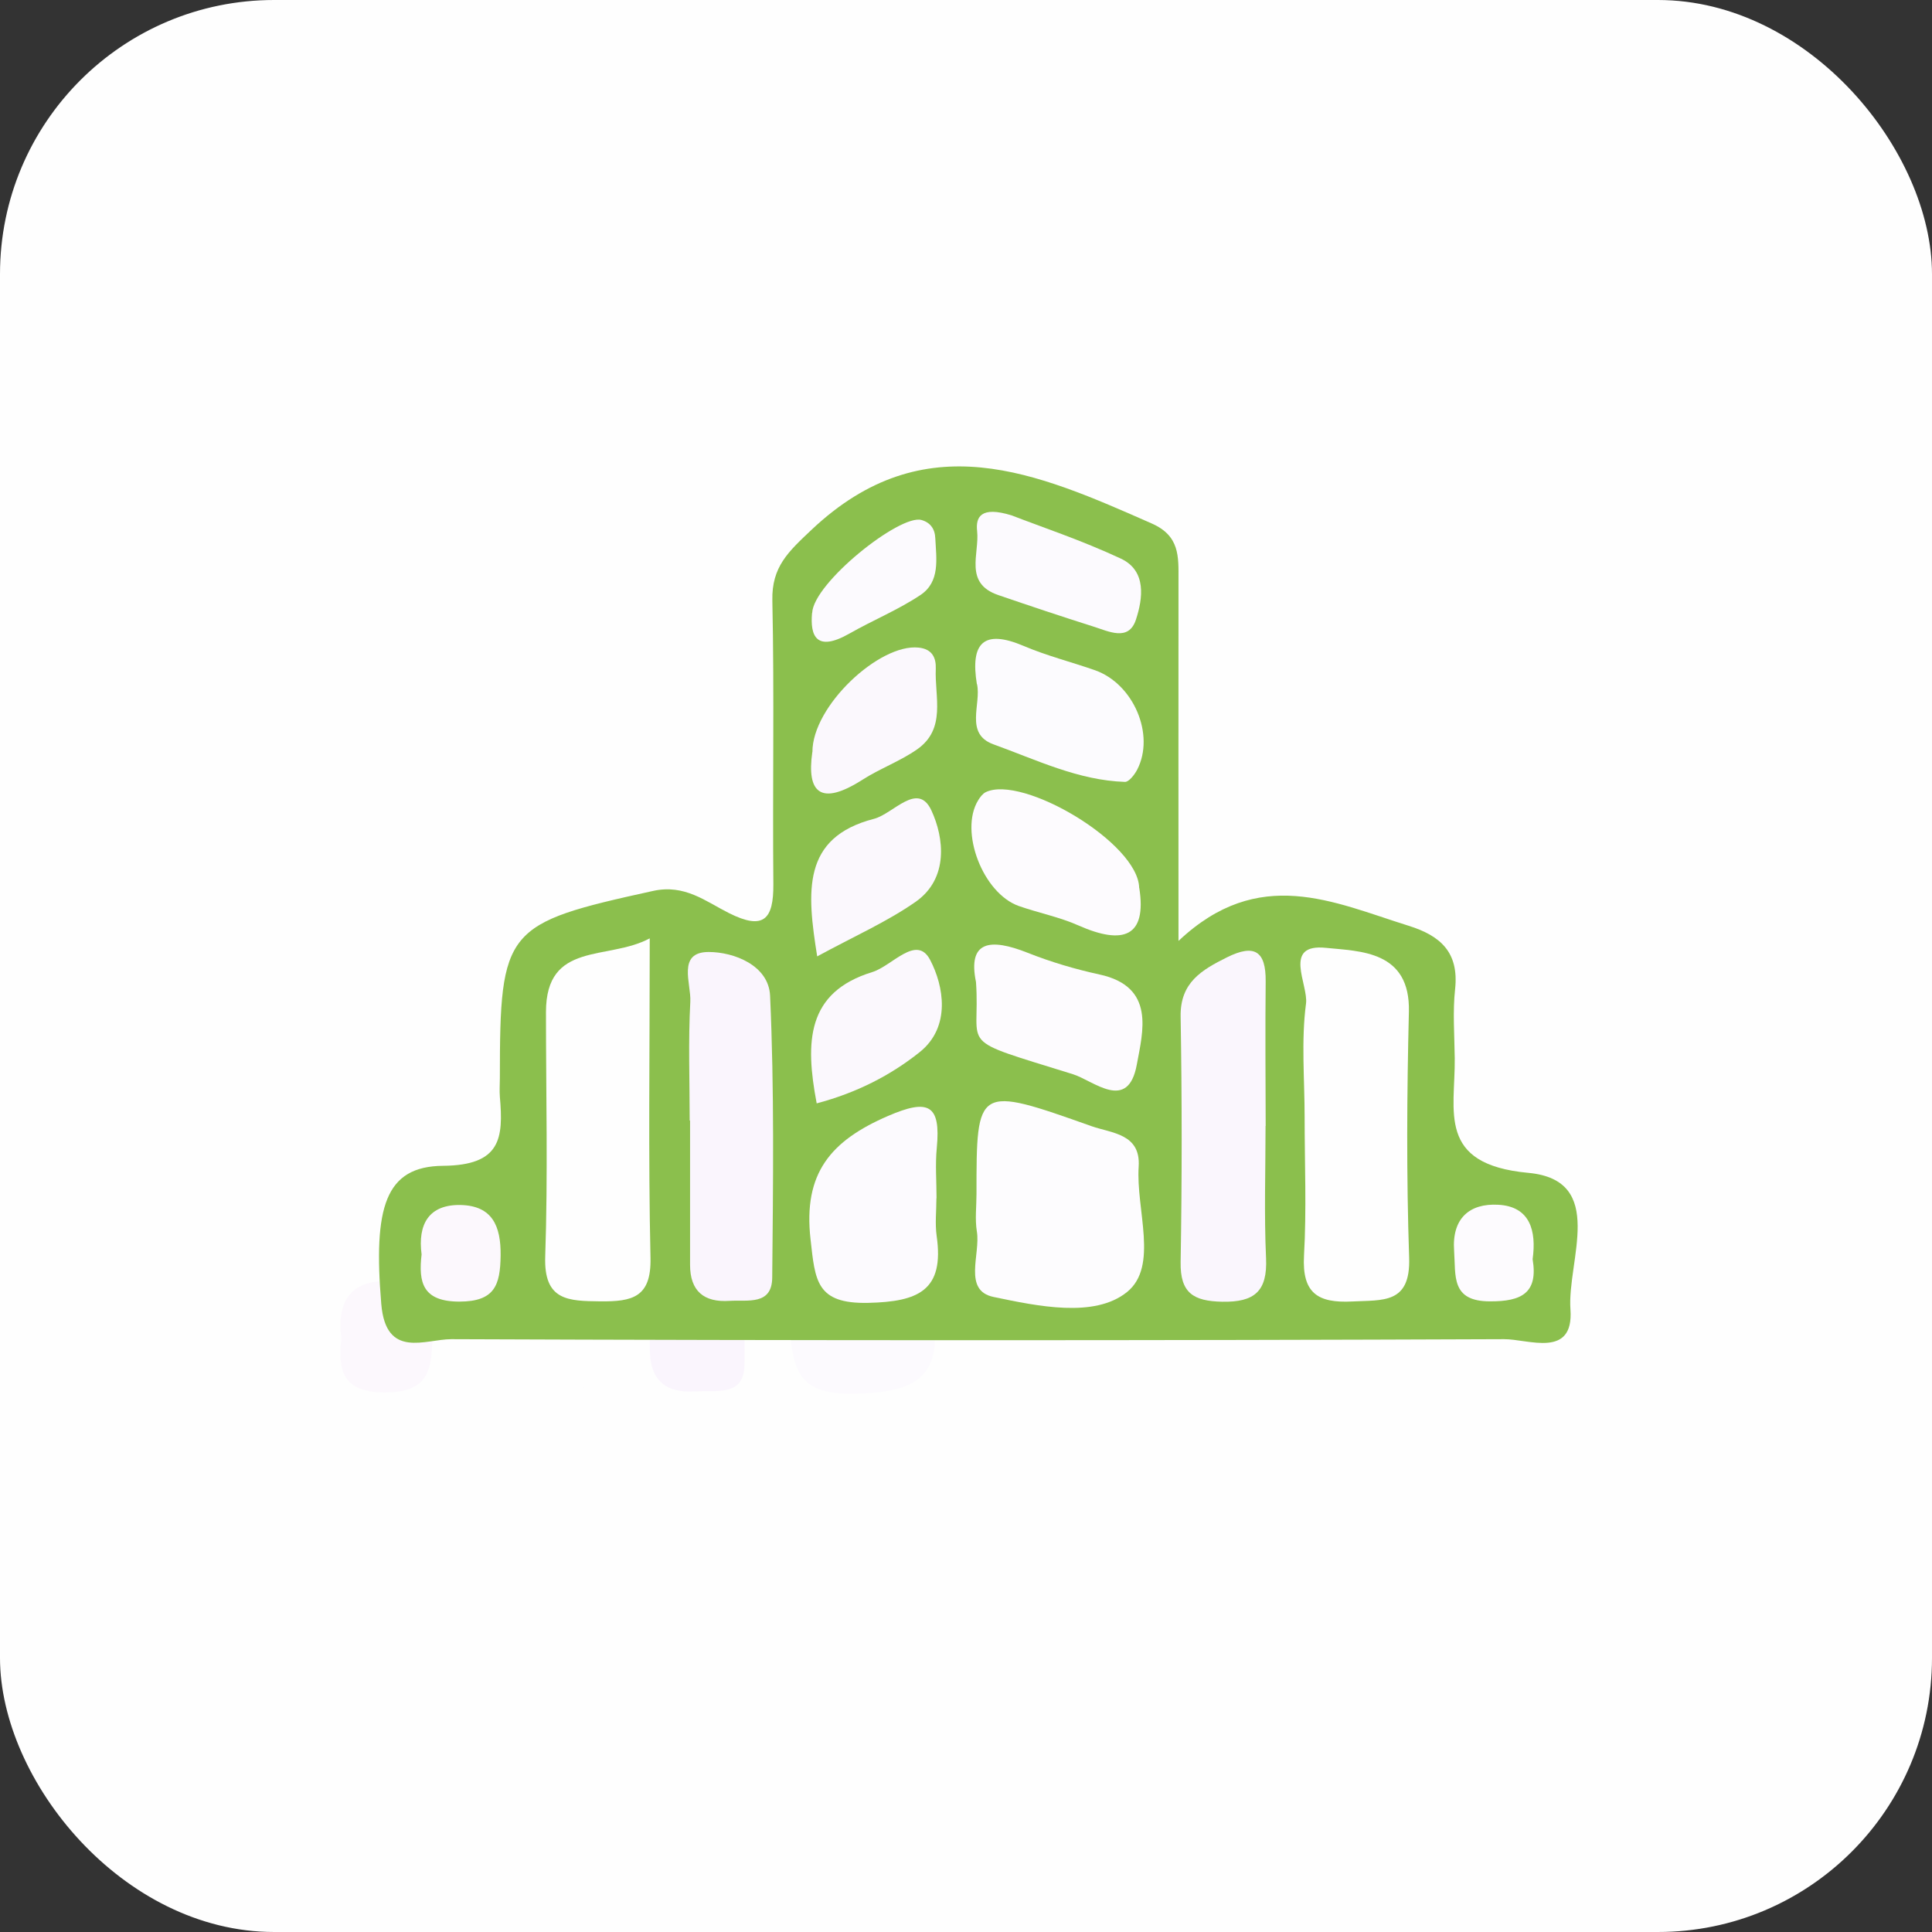 <?xml version="1.0" encoding="UTF-8"?>
<svg id="Camada_2" data-name="Camada 2" xmlns="http://www.w3.org/2000/svg" viewBox="0 0 153.79 153.79">
  <rect x="0" y="0" width="153.79" height="153.79" fill="#333333" stroke="none"/>
  <defs>
    <style>
      .cls-1 {
        fill: #8bbf4d;
      }

      .cls-1, .cls-2, .cls-3, .cls-4, .cls-5, .cls-6, .cls-7, .cls-8, .cls-9, .cls-10 {
        stroke-width: 0px;
      }

      .cls-2 {
        fill: #fbf8fd;
      }

      .cls-3 {
        fill: #fcf8fd;
      }

      .cls-4 {
        fill: #fdfbfe;
      }

      .cls-5 {
        fill: #faf5fd;
      }

      .cls-6 {
        fill: #fcfbfe;
      }

      .cls-7 {
        fill: #fdfcfe;
      }

      .cls-8 {
        fill: #faf6fd;
      }

      .cls-9 {
        fill: #fcfafe;
      }

      .cls-10 {
        fill: #fefefe;
      }
    </style>
  </defs>
  <g id="Camada_2-2" data-name="Camada 2">
    <g>
      <path class="cls-10" d="M108,93.93c0-3.46-.32-6.97.13-10.38.23-1.75-2.18-5.52,1.82-5.1,3.1.32,7.73.25,7.59,5.85-.19,7.5-.23,15.02.02,22.51.14,4.25-2.42,3.85-5.22,4-3.15.16-4.59-.77-4.4-4.18.24-4.22.06-8.47.06-12.7Z"/>
      <path class="cls-7" d="M77.96,100.97c0-9.88.01-9.92,10.55-6.19,1.83.65,4.5.68,4.3,3.69-.27,3.94,1.85,9.13-1.07,11.49-2.98,2.41-8.19,1.29-12.21.44-2.82-.59-1.18-3.9-1.53-5.99-.18-1.12-.03-2.29-.03-3.44Z"/>
      <path class="cls-8" d="M104.41,94.76c0,4.03-.13,8.07.05,12.1.14,3.03-1.06,4.05-4.02,3.99-2.62-.05-3.84-.8-3.8-3.62.12-7.49.13-14.98,0-22.47-.05-3.14,1.93-4.28,4.26-5.43,2.5-1.24,3.55-.56,3.52,2.19-.04,4.42-.01,8.83,0,13.25Z"/>
      <path class="cls-6" d="M77.99,54.32c-.61-3.78.61-5.06,4.29-3.49,2.11.9,4.35,1.46,6.51,2.22,3.54,1.25,5.52,5.91,3.86,9.11-.24.46-.75,1.13-1.12,1.12-4.28-.14-8.12-2.02-12.04-3.44-2.67-.96-1.1-3.69-1.51-5.52Z"/>
      <path class="cls-4" d="M92.86,72.99c.68,4.41-1.41,5.26-5.59,3.42-1.73-.77-3.64-1.14-5.43-1.77-3.29-1.16-5.46-6.83-3.72-9.67.18-.29.41-.61.69-.75,3.35-1.63,14,4.65,14.05,8.78Z"/>
      <path class="cls-4" d="M77.91,81.59c-.78-3.74,1.26-4.06,4.75-2.66,2.11.84,4.33,1.49,6.56,1.98,5.15,1.12,3.97,5.23,3.41,8.25-.81,4.38-3.96,1.46-5.84.87-10.94-3.41-8.43-2.19-8.88-8.44Z"/>
      <path class="cls-9" d="M81.2,38.88c2.56,1,6.38,2.26,9.99,3.96,2.37,1.12,2,3.67,1.37,5.59-.67,2.03-2.51,1.06-3.91.62-2.91-.92-5.8-1.89-8.68-2.87-3.19-1.08-1.71-3.8-1.94-5.87-.14-1.24.3-2.32,3.18-1.43Z"/>
      <path class="cls-4" d="M128.86,106.96c.52,3.09-1.02,3.86-3.89,3.86-3.6,0-3.13-2.33-3.29-4.62-.21-3.01,1.44-4.35,4.02-4.22,2.94.15,3.52,2.4,3.16,4.98Z"/>
      <rect class="cls-10" x="0" y="0" width="153.79" height="153.79" rx="21.82" ry="21.82"/>
      <path class="cls-10" d="M48.05,77.59c0,10.54-.14,19.9.07,29.26.08,3.62-1.69,3.99-4.57,3.97-2.94-.03-5.19-.04-5.06-4.11.25-7.45.07-14.91.07-22.37,0-6.54,5.63-4.69,9.49-6.75Z"/>
      <path class="cls-5" d="M51.7,94.27c0-3.63-.14-7.28.06-10.9.09-1.64-1.24-4.54,1.68-4.54,2.31,0,5.5,1.22,5.62,4,.39,8.59.28,17.2.2,25.8-.02,2.57-2.26,2.02-3.9,2.13-2.36.16-3.62-.89-3.63-3.3-.01-4.4,0-8.8,0-13.2h-.03Z"/>
      <path class="cls-9" d="M74.29,101.37c0,1.15-.14,2.33.02,3.46.71,4.98-1.67,6.01-6.27,6.11-4.77.1-4.86-2.03-5.28-5.81-.69-6.06,1.86-9.02,7.07-11.27,3.72-1.61,4.86-1.07,4.48,2.9-.15,1.52-.02,3.07-.02,4.61Z"/>
      <path class="cls-2" d="M63.33,92.69c-1.07-5.63-.93-10.17,5.09-12.01,1.81-.56,4.05-3.5,5.3-1.11,1.24,2.36,1.93,6.13-.96,8.43-2.67,2.13-5.75,3.71-9.43,4.69Z"/>
      <path class="cls-2" d="M63.38,79.23c-.95-5.91-1.43-10.88,5.2-12.6,1.78-.46,4-3.47,5.25-.77,1.16,2.5,1.61,6.23-1.45,8.37-2.62,1.83-5.61,3.14-9,4.99Z"/>
      <path class="cls-2" d="M62.94,60.54c-.02-4.22,6.13-9.94,9.72-9.57,1.27.13,1.61.96,1.57,1.93-.11,2.56.99,5.51-1.72,7.39-1.55,1.08-3.39,1.74-4.99,2.77-3.81,2.44-5.11,1.19-4.58-2.51Z"/>
      <path class="cls-9" d="M62.92,47.8c.13-2.76,8.01-9.04,9.99-8.51.8.22,1.24.81,1.28,1.65.09,1.89.47,4-1.37,5.22-2.04,1.35-4.35,2.3-6.48,3.52-3.05,1.74-3.61.21-3.43-1.88Z"/>
      <path class="cls-3" d="M27.17,106.52c-.37-2.77.66-4.6,3.6-4.53,2.87.08,3.67,1.91,3.64,4.64-.03,2.72-.55,4.2-3.76,4.21-3.38,0-3.77-1.75-3.48-4.32Z"/>
      <path class="cls-1" d="M93.81,74.9c6.4-6.04,12.33-3.08,18.31-1.21,2.54.79,4.02,2.11,3.71,5.03-.2,1.82-.05,3.68-.03,5.52.05,4.21-1.46,8.44,5.85,9.12,6.29.58,3.08,7.03,3.36,10.87.28,3.93-3.35,2.36-5.28,2.37-27.93.11-55.86.11-83.8,0-2.07,0-5.21,1.61-5.58-2.8-.64-7.7.3-10.96,4.92-11,4.6-.04,4.81-2.19,4.52-5.49-.04-.5,0-1,0-1.5,0-11.92.4-12.3,12.19-14.89,2.52-.56,4.19.83,6.04,1.76,2.77,1.39,3.56.51,3.54-2.3-.07-7.53.08-15.06-.08-22.58-.06-2.68,1.27-3.88,3.11-5.62,9.04-8.54,17.96-4.53,27.09-.51,2.25.99,2.13,2.65,2.13,4.5-.01,9.16,0,18.31,0,28.75Z"/>
      <path class="cls-10" d="M51.72,74.7c0,9.17-.12,17.31.06,25.44.07,3.15-1.47,3.47-3.98,3.45-2.56-.03-4.52-.04-4.4-3.57.22-6.48.06-12.97.06-19.45,0-5.68,4.9-4.08,8.25-5.87Z"/>
      <path class="cls-10" d="M103.85,88.91c0-3.01-.28-6.06.11-9.02.2-1.52-1.9-4.8,1.59-4.44,2.7.28,6.72.21,6.6,5.09-.16,6.52-.2,13.06.02,19.58.12,3.7-2.1,3.35-4.54,3.48-2.74.14-3.99-.67-3.83-3.64.21-3.67.05-7.36.05-11.04Z"/>
      <path class="cls-7" d="M77.73,95.03c0-8.6.01-8.63,9.17-5.38,1.59.56,3.91.59,3.74,3.21-.23,3.42,1.61,7.94-.93,9.99-2.59,2.09-7.12,1.12-10.62.39-2.46-.51-1.03-3.39-1.33-5.21-.16-.97-.03-1.99-.03-2.99Z"/>
      <path class="cls-8" d="M100.74,89.63c0,3.51-.12,7.02.04,10.52.12,2.64-.92,3.52-3.5,3.47-2.28-.05-3.34-.69-3.3-3.15.11-6.51.11-13.03,0-19.54-.05-2.73,1.68-3.72,3.7-4.73,2.18-1.08,3.09-.49,3.07,1.91-.04,3.84-.01,7.68,0,11.52Z"/>
      <path class="cls-5" d="M54.9,89.21c0-3.16-.12-6.33.05-9.48.08-1.42-1.08-3.95,1.46-3.95,2.01,0,4.78,1.06,4.89,3.48.34,7.47.24,14.96.17,22.44-.02,2.23-1.96,1.76-3.39,1.85-2.05.14-3.15-.78-3.15-2.87,0-3.83,0-7.65,0-11.48h-.03Z"/>
      <path class="cls-9" d="M74.54,95.38c0,1-.12,2.02.02,3.01.62,4.33-1.45,5.23-5.45,5.32-4.15.09-4.22-1.77-4.59-5.06-.6-5.27,1.62-7.85,6.15-9.81,3.23-1.4,4.23-.93,3.9,2.53-.13,1.33-.02,2.67-.02,4.01Z"/>
      <path class="cls-6" d="M77.76,54.46c-.53-3.28.53-4.4,3.73-3.04,1.83.78,3.78,1.27,5.67,1.93,3.08,1.09,4.8,5.14,3.36,7.92-.21.4-.66.98-.97.97-3.72-.12-7.06-1.76-10.47-2.99-2.32-.84-.95-3.21-1.31-4.8Z"/>
      <path class="cls-4" d="M90.69,70.69c.6,3.84-1.23,4.58-4.86,2.97-1.51-.67-3.16-.99-4.73-1.54-2.86-1.01-4.75-5.94-3.24-8.41.15-.25.36-.53.6-.65,2.91-1.42,12.17,4.04,12.22,7.63Z"/>
      <path class="cls-4" d="M77.69,78.17c-.67-3.25,1.09-3.53,4.13-2.32,1.84.73,3.77,1.3,5.7,1.72,4.48.97,3.45,4.55,2.97,7.18-.7,3.81-3.45,1.27-5.08.76-9.51-2.96-7.33-1.9-7.72-7.34Z"/>
      <path class="cls-2" d="M65.01,87.83c-.93-4.89-.81-8.84,4.42-10.45,1.58-.48,3.53-3.04,4.61-.97,1.08,2.06,1.68,5.33-.83,7.34-2.32,1.85-5,3.23-8.2,4.08Z"/>
      <path class="cls-2" d="M65.05,76.13c-.82-5.14-1.24-9.46,4.52-10.95,1.55-.4,3.48-3.01,4.57-.67,1.01,2.17,1.4,5.42-1.26,7.28-2.28,1.59-4.87,2.73-7.83,4.34Z"/>
      <path class="cls-9" d="M80.54,41.03c2.23.87,5.55,1.97,8.69,3.44,2.06.97,1.74,3.19,1.19,4.86-.58,1.76-2.18.92-3.4.54-2.53-.8-5.04-1.64-7.55-2.5-2.77-.94-1.49-3.3-1.69-5.1-.12-1.08.26-2.02,2.76-1.24Z"/>
      <path class="cls-2" d="M64.67,59.87c-.02-3.67,5.33-8.65,8.45-8.32,1.1.11,1.4.83,1.37,1.68-.1,2.23.86,4.79-1.5,6.43-1.35.94-2.95,1.52-4.34,2.41-3.32,2.12-4.45,1.04-3.99-2.19Z"/>
      <path class="cls-9" d="M64.65,48.79c.11-2.4,6.97-7.86,8.69-7.4.7.19,1.08.7,1.11,1.44.08,1.64.41,3.48-1.19,4.54-1.77,1.18-3.78,2-5.64,3.06-2.65,1.51-3.14.18-2.98-1.63Z"/>
      <path class="cls-3" d="M33.56,99.86c-.32-2.41.58-4,3.13-3.94,2.49.07,3.19,1.66,3.16,4.03-.03,2.36-.48,3.65-3.27,3.66-2.94,0-3.28-1.52-3.02-3.76Z"/>
      <path class="cls-4" d="M122,100.24c.45,2.69-.89,3.36-3.39,3.35-3.13,0-2.72-2.03-2.86-4.02-.19-2.61,1.25-3.79,3.5-3.67,2.56.13,3.06,2.09,2.75,4.33Z"/>
    </g>
  </g>
</svg>